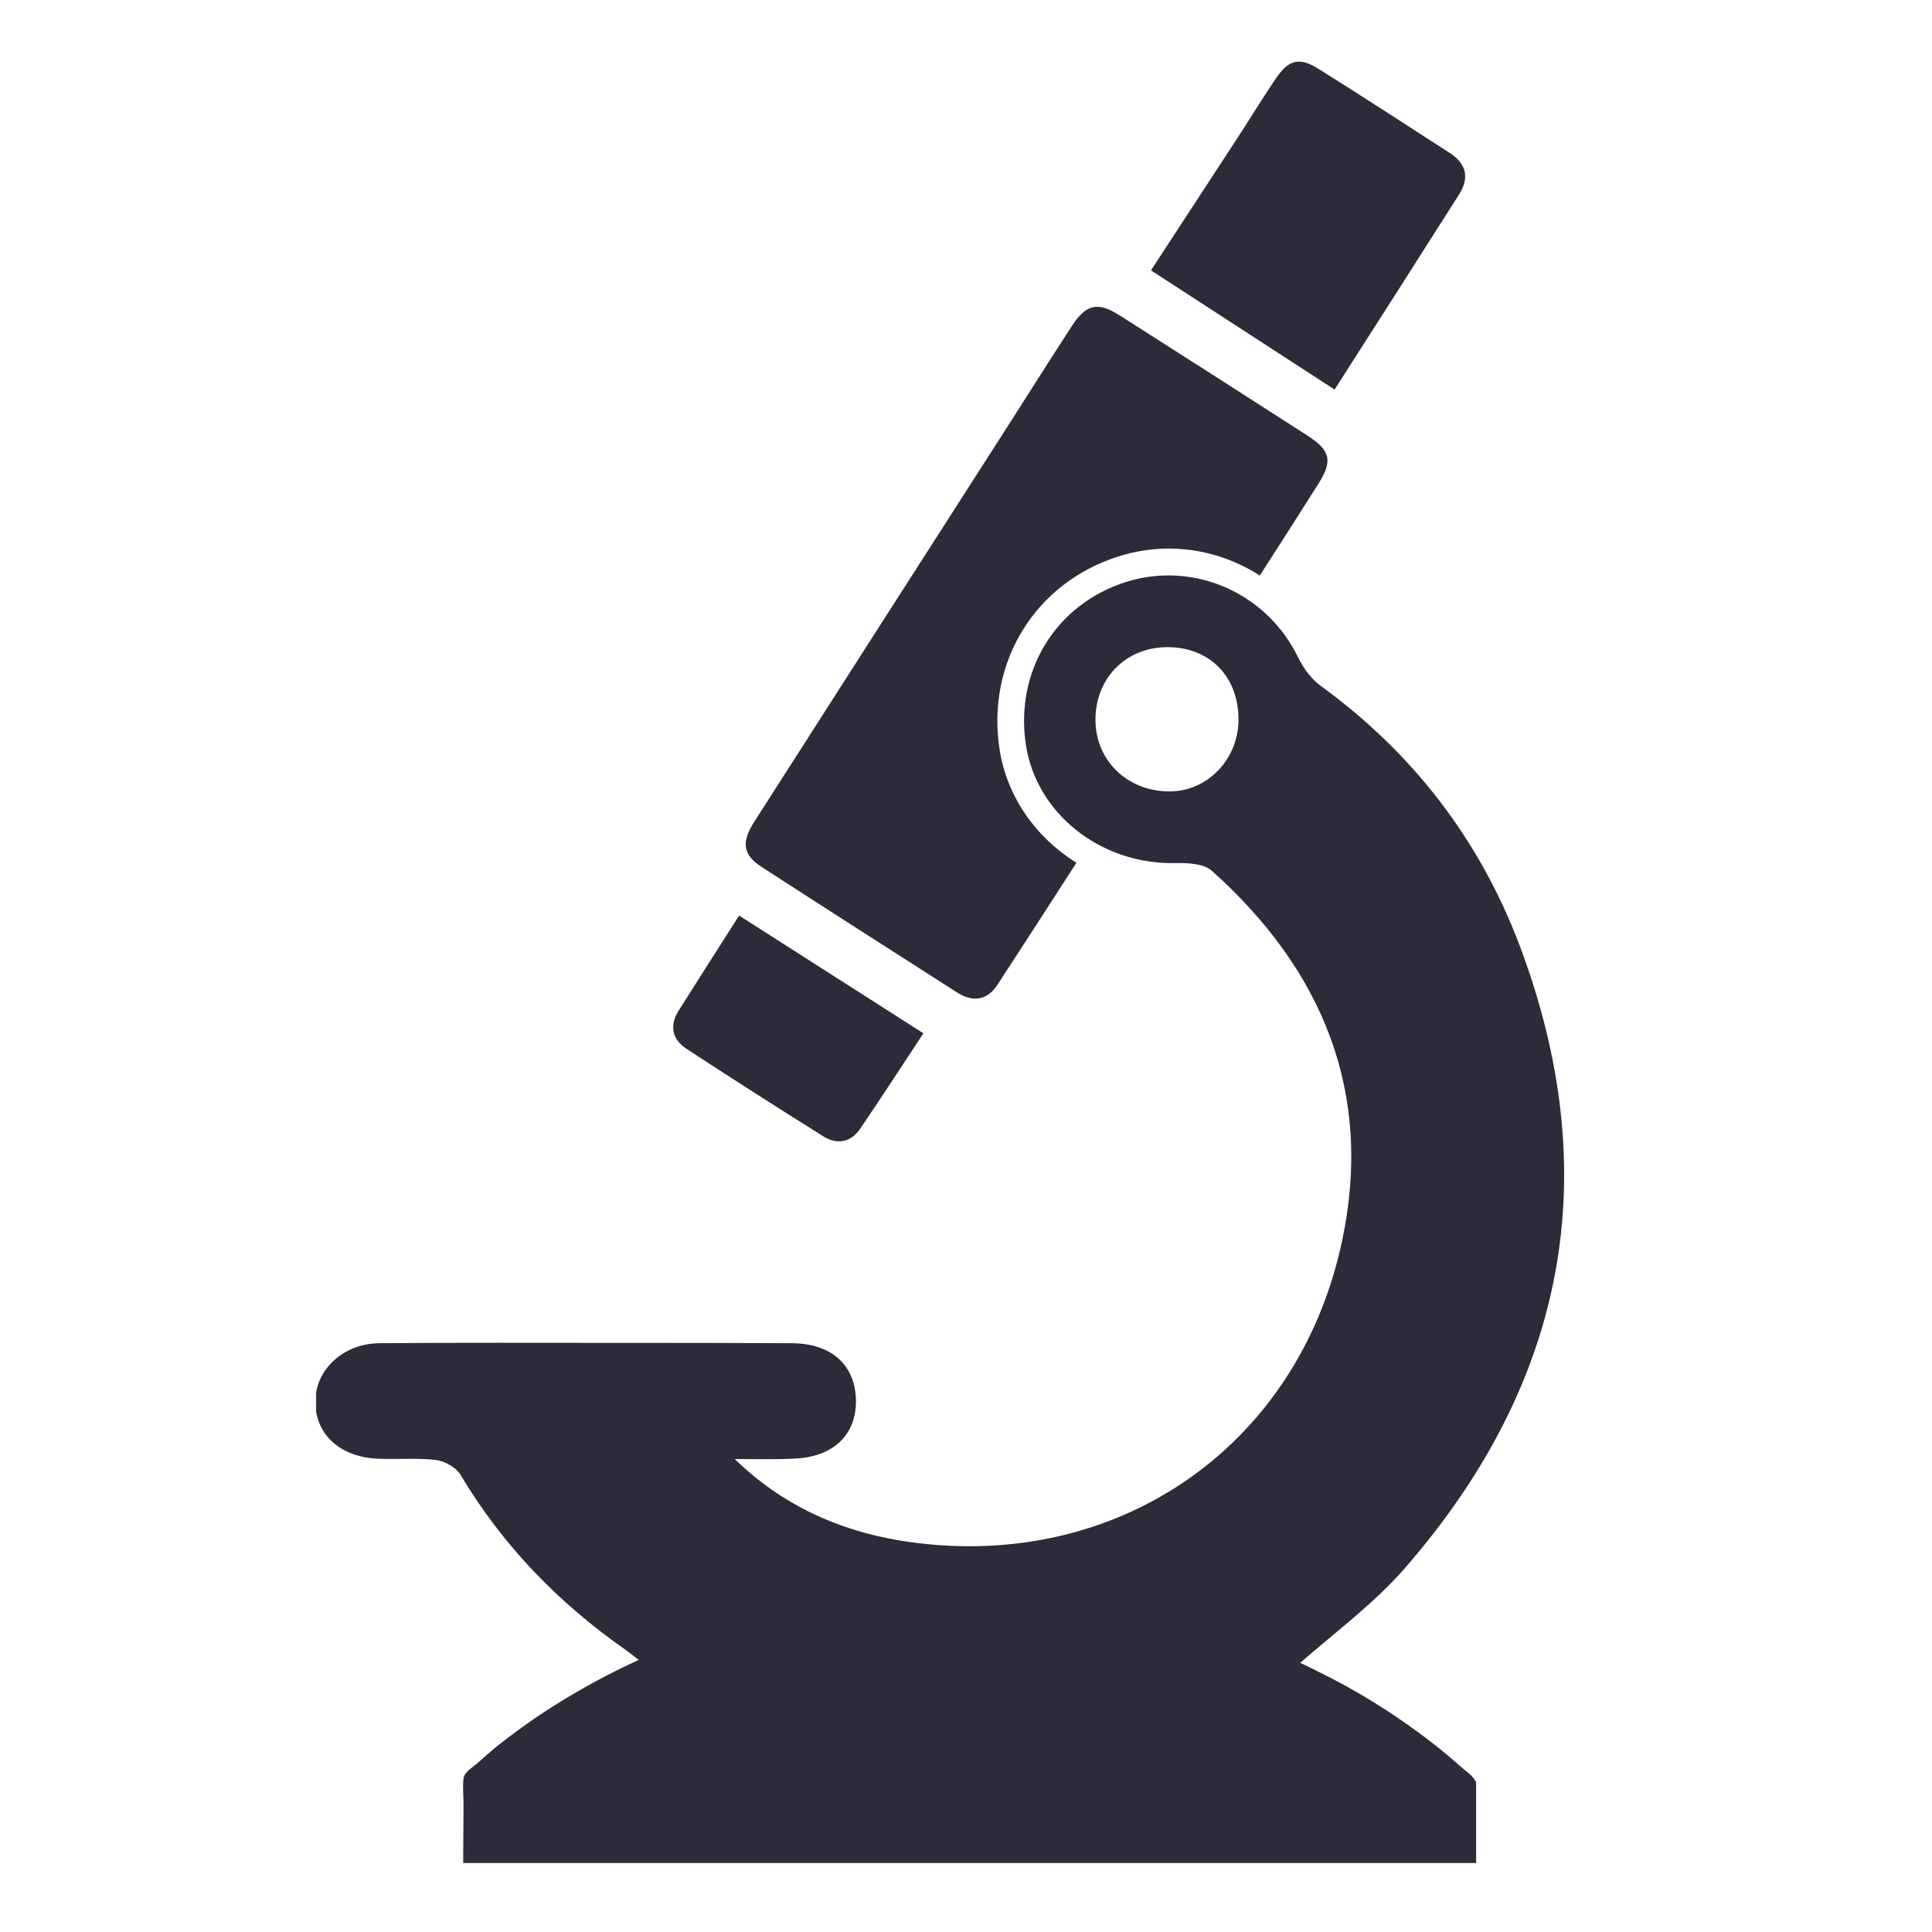 <svg xmlns="http://www.w3.org/2000/svg" xmlns:xlink="http://www.w3.org/1999/xlink" width="512" viewBox="0 0 384 384" height="512" preserveAspectRatio="xMidYMid meet"><defs><clipPath id="bc01501e9e"><path d="M 62.836 114 L 311 114 L 311 370.285 L 62.836 370.285 Z M 62.836 114" clip-rule="nonzero"></path></clipPath></defs><path fill="#2e2a39" d="M 262.031 96.172 C 258.176 102.266 254.297 108.34 250.398 114.395 C 245.062 110.965 238.809 109.035 232.285 109.035 C 228.879 109.035 225.473 109.574 222.199 110.629 C 205.77 115.875 196.086 131.543 198.641 148.734 C 200.055 158.305 205.859 166.441 213.949 171.484 C 208.707 179.621 203.484 187.715 198.215 195.781 C 196.199 198.875 193.328 199.234 190.234 197.262 C 177.234 188.945 164.211 180.629 151.254 172.227 C 147.625 169.871 147.332 167.316 149.934 163.305 C 166.566 137.281 183.266 111.277 199.918 85.301 C 204.336 78.418 208.66 71.516 213.121 64.676 C 215.922 60.395 218.277 59.949 222.602 62.727 C 235 70.617 247.395 78.551 259.766 86.508 C 264.43 89.492 264.969 91.555 262.031 96.172" fill-opacity="1" fill-rule="nonzero"></path><path fill="#2e2a39" d="M 228.766 53.738 C 234.305 45.242 240.199 36.254 246.051 27.266 C 248.516 23.477 250.867 19.645 253.379 15.902 C 256.07 11.844 258.152 11.238 262.098 13.707 C 270.863 19.195 279.516 24.824 288.188 30.426 C 291.484 32.555 292.09 35.379 290.004 38.652 C 281.758 51.652 273.441 64.633 265.258 77.43 C 253.133 69.543 241.254 61.832 228.766 53.738" fill-opacity="1" fill-rule="nonzero"></path><path fill="#2e2a39" d="M 146.906 181.977 C 159.281 189.887 171.137 197.465 183.535 205.375 C 179.43 211.586 175.262 218.043 170.938 224.383 C 169.098 227.074 166.363 227.566 163.652 225.863 C 154.527 220.148 145.449 214.363 136.461 208.469 C 133.637 206.609 132.988 203.898 134.871 200.895 C 138.883 194.527 142.961 188.16 146.906 181.977" fill-opacity="1" fill-rule="nonzero"></path><g clip-path="url(#bc01501e9e)"><path fill="#2e2a39" d="M 232.691 157.297 C 224.352 157.43 217.875 151.402 217.738 143.375 C 217.559 135.129 223.453 128.828 231.66 128.629 C 240.062 128.449 245.98 134.098 246.16 142.613 C 246.363 150.57 240.242 157.184 232.691 157.297 Z M 290.23 351.031 C 284.828 346.254 278.977 341.996 272.789 338.188 C 269.293 336.012 265.617 334.039 261.918 332.199 C 260.777 331.641 259.633 331.059 258.422 330.496 C 265.75 324.133 273.375 318.461 279.402 311.488 C 311.188 274.863 319.277 233.531 301.977 187.758 C 293.973 166.711 280.746 149.609 262.5 136.316 C 260.664 134.992 259.07 132.82 258.043 130.734 C 251.879 117.891 237.328 111.414 223.789 115.672 C 209.848 120.109 201.711 133.336 203.887 147.949 C 205.926 161.555 218.5 171.621 233.07 171.551 C 235.672 171.484 239.168 171.551 240.871 173.078 C 262.883 192.777 272.992 217.188 266.762 246.574 C 257.93 288.402 220.676 313.191 178.512 306.133 C 166.363 304.047 155.379 299.07 146.031 289.992 C 149.91 289.992 153.723 290.105 157.598 289.926 C 165.488 289.68 170.129 285.352 170.129 278.496 C 170.062 271.301 165.289 266.973 157.219 266.973 C 145.719 266.906 134.199 266.906 122.699 266.906 C 106.918 266.906 91.16 266.84 75.402 266.973 C 68.207 267.039 62.672 272.242 62.672 278.605 C 62.672 285.039 67.512 289.547 74.953 289.926 C 78.832 290.105 82.777 289.746 86.59 290.172 C 88.359 290.375 90.578 291.629 91.477 293.043 C 99.879 307.164 111 318.594 124.359 327.941 C 125.188 328.57 125.992 329.152 126.957 329.914 C 125.566 330.543 124.156 331.258 122.812 331.887 C 117.094 334.734 111.625 337.918 106.359 341.48 C 103.805 343.25 101.27 345.113 98.848 347.016 C 97.527 348.094 96.113 349.371 94.727 350.582 C 93.715 351.457 92.305 352.172 92.125 353.562 C 91.922 355.289 92.168 357.238 92.125 359.031 C 92.125 362.773 92.059 366.539 92.059 370.352 L 293.391 370.352 L 293.391 354.324 C 293.344 354.211 293.344 354.078 293.277 354.012 C 292.559 352.734 291.305 352.039 290.23 351.031" fill-opacity="1" fill-rule="nonzero"></path></g></svg>